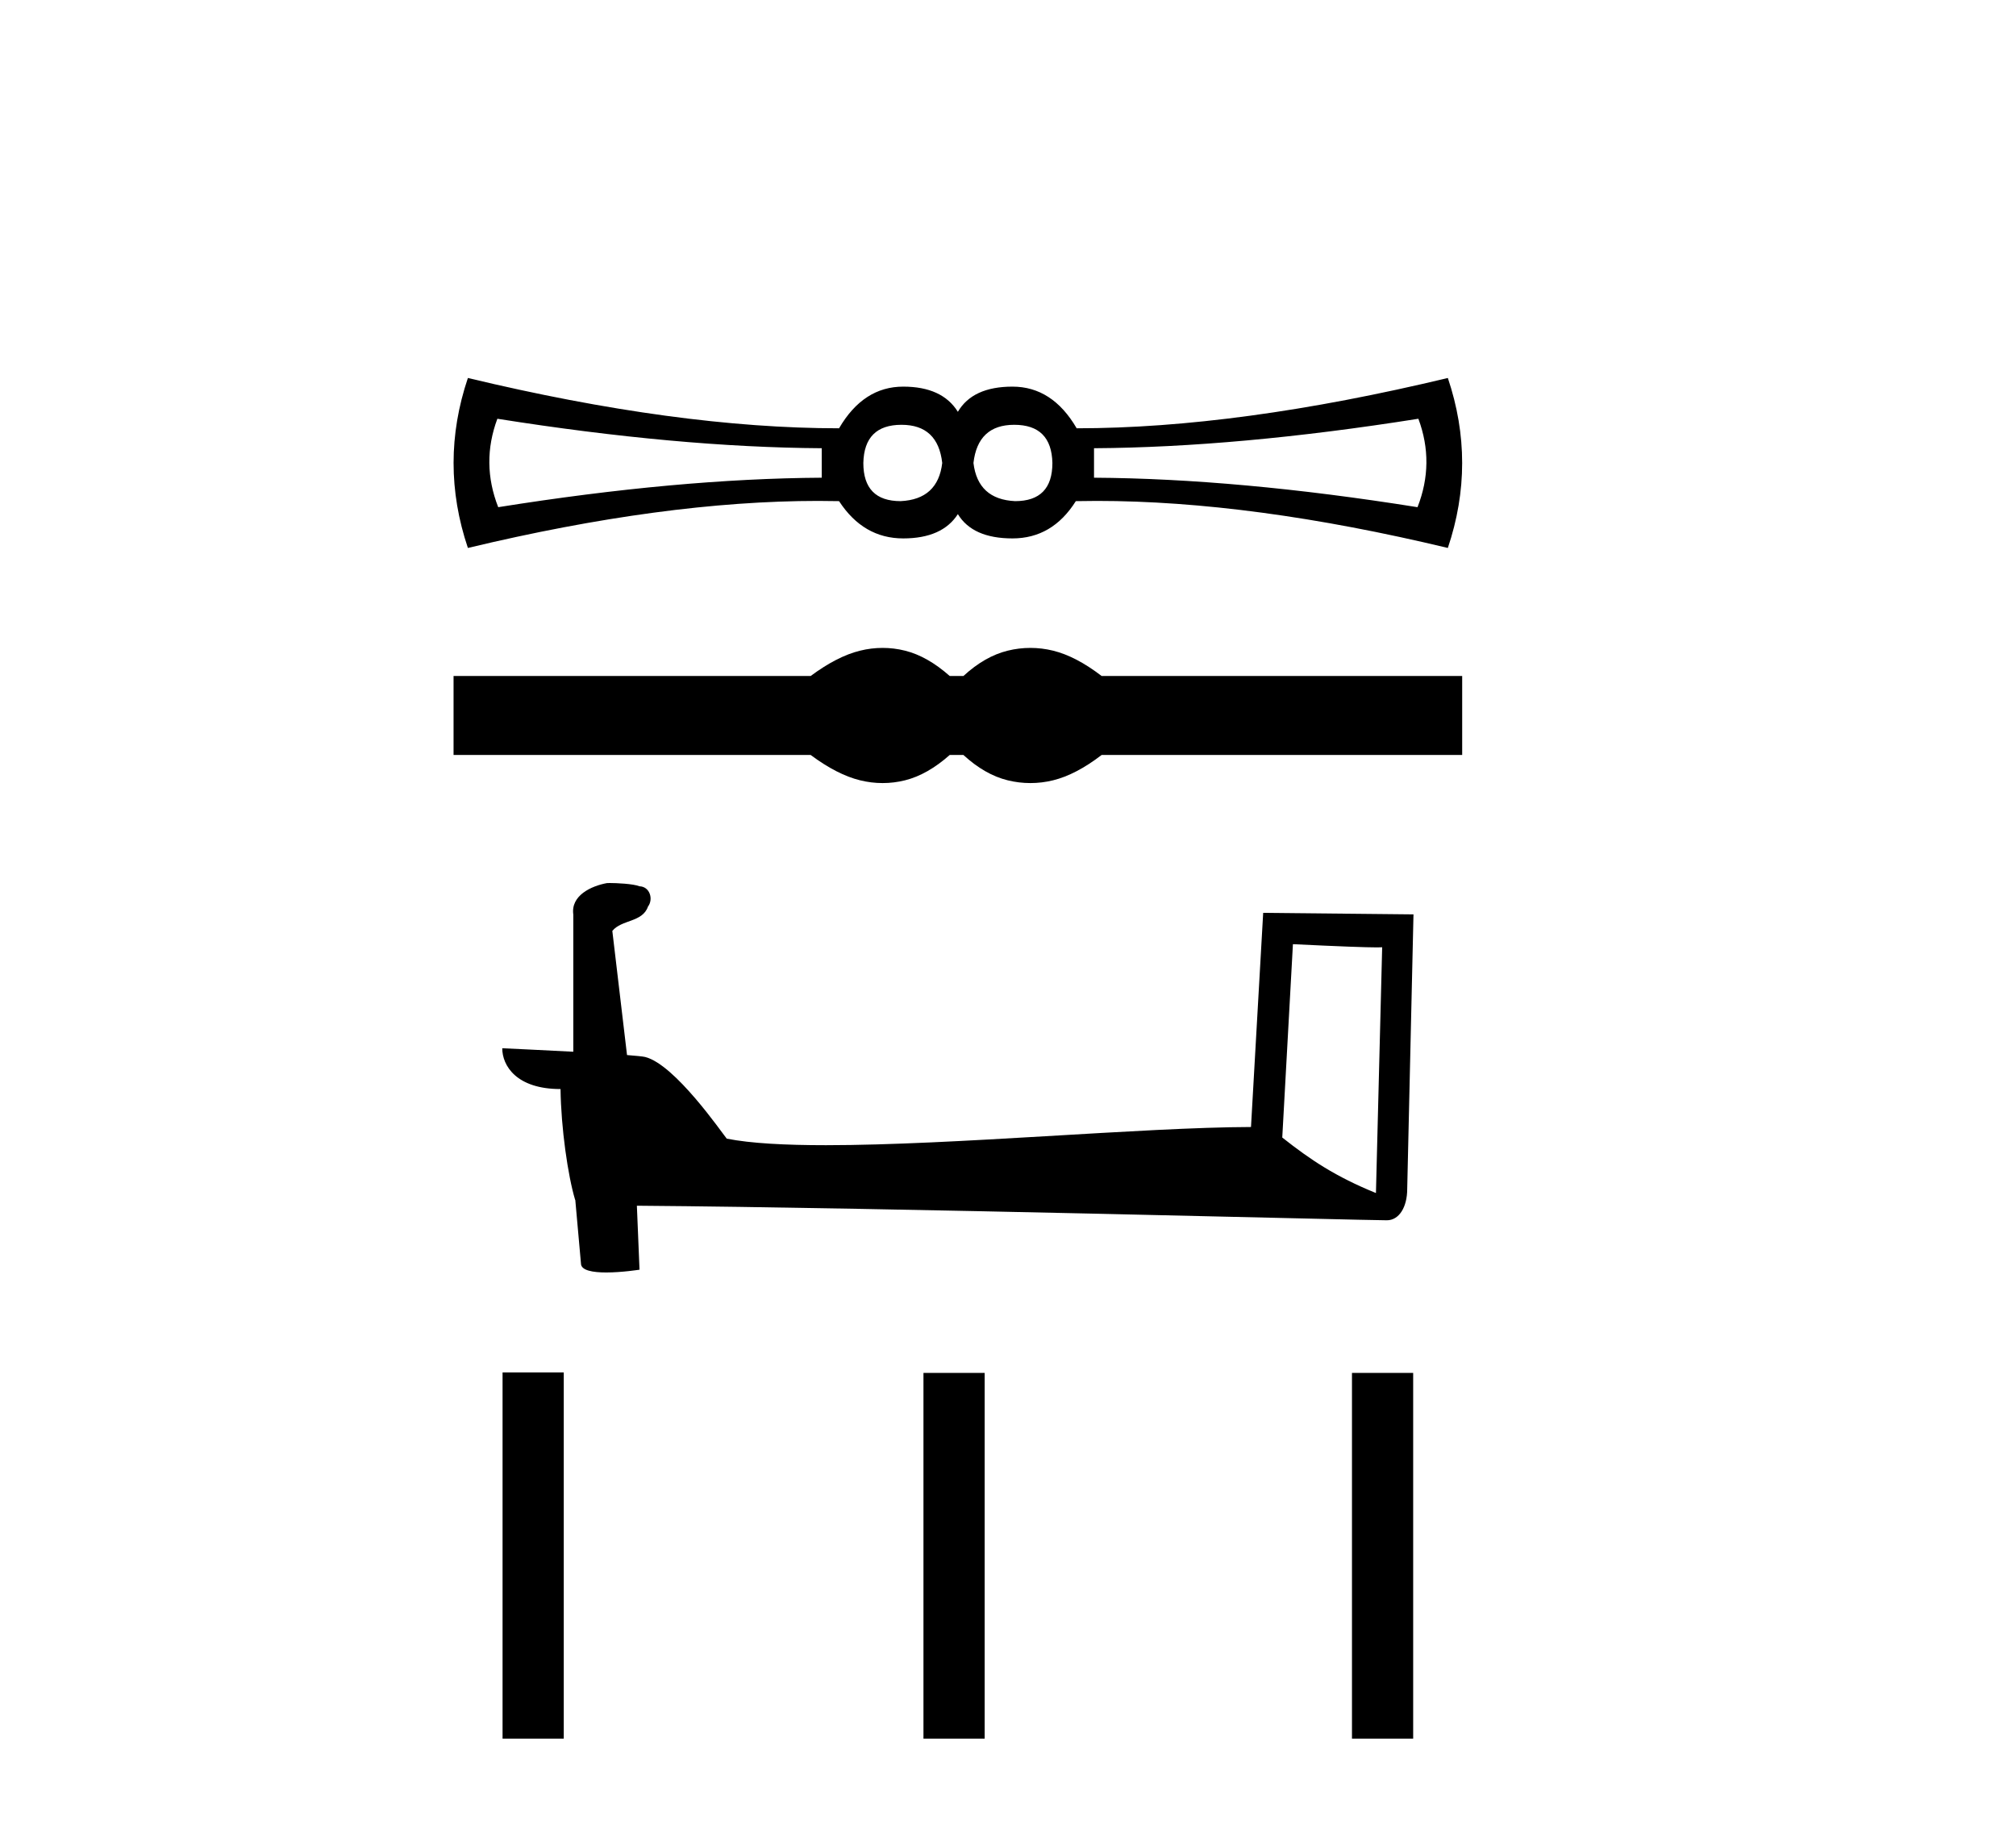 <?xml version='1.0' encoding='UTF-8' standalone='yes'?><svg xmlns='http://www.w3.org/2000/svg' xmlns:xlink='http://www.w3.org/1999/xlink' width='45.0' height='41.0' ><path d='M 20.123 9.482 Q 20.936 9.482 21.032 10.334 Q 20.936 11.147 20.103 11.186 Q 19.271 11.186 19.271 10.334 Q 19.29 9.482 20.123 9.482 ZM 22.639 9.482 Q 23.472 9.482 23.491 10.334 Q 23.491 11.186 22.659 11.186 Q 21.826 11.147 21.729 10.334 Q 21.826 9.482 22.639 9.482 ZM 11.102 9.347 Q 15.128 9.985 18.342 10.005 L 18.342 10.663 Q 15.128 10.682 11.121 11.321 Q 10.734 10.334 11.102 9.347 ZM 31.66 9.347 Q 32.028 10.334 31.641 11.321 Q 27.634 10.682 24.42 10.663 L 24.42 10.005 Q 27.634 9.985 31.66 9.347 ZM 10.444 8.437 Q 9.805 10.334 10.444 12.231 Q 14.826 11.181 18.26 11.181 Q 18.497 11.181 18.729 11.186 Q 19.271 12.018 20.161 12.018 Q 21.032 12.018 21.381 11.476 Q 21.71 12.018 22.6 12.018 Q 23.491 12.018 24.014 11.186 Q 24.247 11.181 24.485 11.181 Q 27.936 11.181 32.318 12.231 Q 32.957 10.334 32.318 8.437 Q 27.634 9.56 24.033 9.56 Q 23.491 8.63 22.6 8.63 Q 21.71 8.63 21.381 9.192 Q 21.032 8.63 20.161 8.63 Q 19.271 8.63 18.729 9.56 Q 15.128 9.56 10.444 8.437 Z' style='fill:#000000;stroke:none' /><path d='M 19.702 14.462 C 19.534 14.462 19.366 14.482 19.197 14.524 C 18.858 14.607 18.491 14.795 18.095 15.089 L 10.124 15.089 L 10.124 16.852 L 18.095 16.852 C 18.491 17.146 18.858 17.334 19.197 17.417 C 19.366 17.459 19.534 17.479 19.702 17.479 C 19.87 17.479 20.036 17.459 20.203 17.417 C 20.535 17.334 20.867 17.146 21.199 16.852 L 21.505 16.852 C 21.825 17.146 22.154 17.334 22.492 17.417 C 22.661 17.459 22.831 17.479 23 17.479 C 23.169 17.479 23.338 17.459 23.508 17.417 C 23.846 17.334 24.207 17.146 24.59 16.852 L 32.638 16.852 L 32.638 15.089 L 24.59 15.089 C 24.207 14.795 23.846 14.607 23.508 14.524 C 23.338 14.482 23.169 14.462 23 14.462 C 22.831 14.462 22.661 14.482 22.492 14.524 C 22.154 14.607 21.825 14.795 21.505 15.089 L 21.199 15.089 C 20.867 14.795 20.535 14.607 20.203 14.524 C 20.036 14.482 19.87 14.462 19.702 14.462 Z' style='fill:#000000;stroke:none' /><path d='M 28.86 21.075 C 29.911 21.126 30.491 21.147 30.74 21.147 C 30.791 21.147 30.828 21.146 30.852 21.144 L 30.852 21.144 L 30.713 26.63 C 29.811 26.263 29.255 25.891 28.622 25.391 L 28.86 21.075 ZM 13.608 19.71 C 13.578 19.71 13.556 19.711 13.546 19.712 C 13.199 19.776 12.737 19.987 12.797 20.414 C 12.797 21.434 12.797 22.455 12.797 23.476 C 12.117 23.44 11.418 23.408 11.211 23.398 L 11.211 23.398 C 11.211 23.783 11.522 24.309 12.512 24.309 C 12.523 25.177 12.675 26.24 12.838 26.783 C 12.839 26.782 12.84 26.781 12.841 26.781 L 12.968 28.203 C 12.968 28.36 13.237 28.403 13.532 28.403 C 13.886 28.403 14.275 28.341 14.275 28.341 L 14.216 26.913 L 14.216 26.913 C 19.79 26.956 30.429 27.238 30.957 27.238 C 31.229 27.238 31.411 26.946 31.411 26.539 L 31.551 20.41 L 28.196 20.376 L 27.924 25.156 C 25.493 25.163 21.292 25.562 18.437 25.562 C 17.53 25.562 16.758 25.522 16.222 25.416 C 16.114 25.286 15.066 23.759 14.4 23.593 C 14.347 23.58 14.191 23.566 13.996 23.55 C 13.887 22.627 13.778 21.703 13.668 20.779 C 13.877 20.522 14.341 20.592 14.464 20.236 C 14.59 20.069 14.504 19.79 14.276 19.783 C 14.131 19.726 13.761 19.71 13.608 19.71 Z' style='fill:#000000;stroke:none' /><path d='M 11.218 30.634 L 11.218 38.809 L 12.584 38.809 L 12.584 30.634 ZM 20.613 30.645 L 20.613 38.809 L 21.979 38.809 L 21.979 30.645 ZM 30.178 30.645 L 30.178 38.809 L 31.544 38.809 L 31.544 30.645 Z' style='fill:#000000;stroke:none' /></svg>